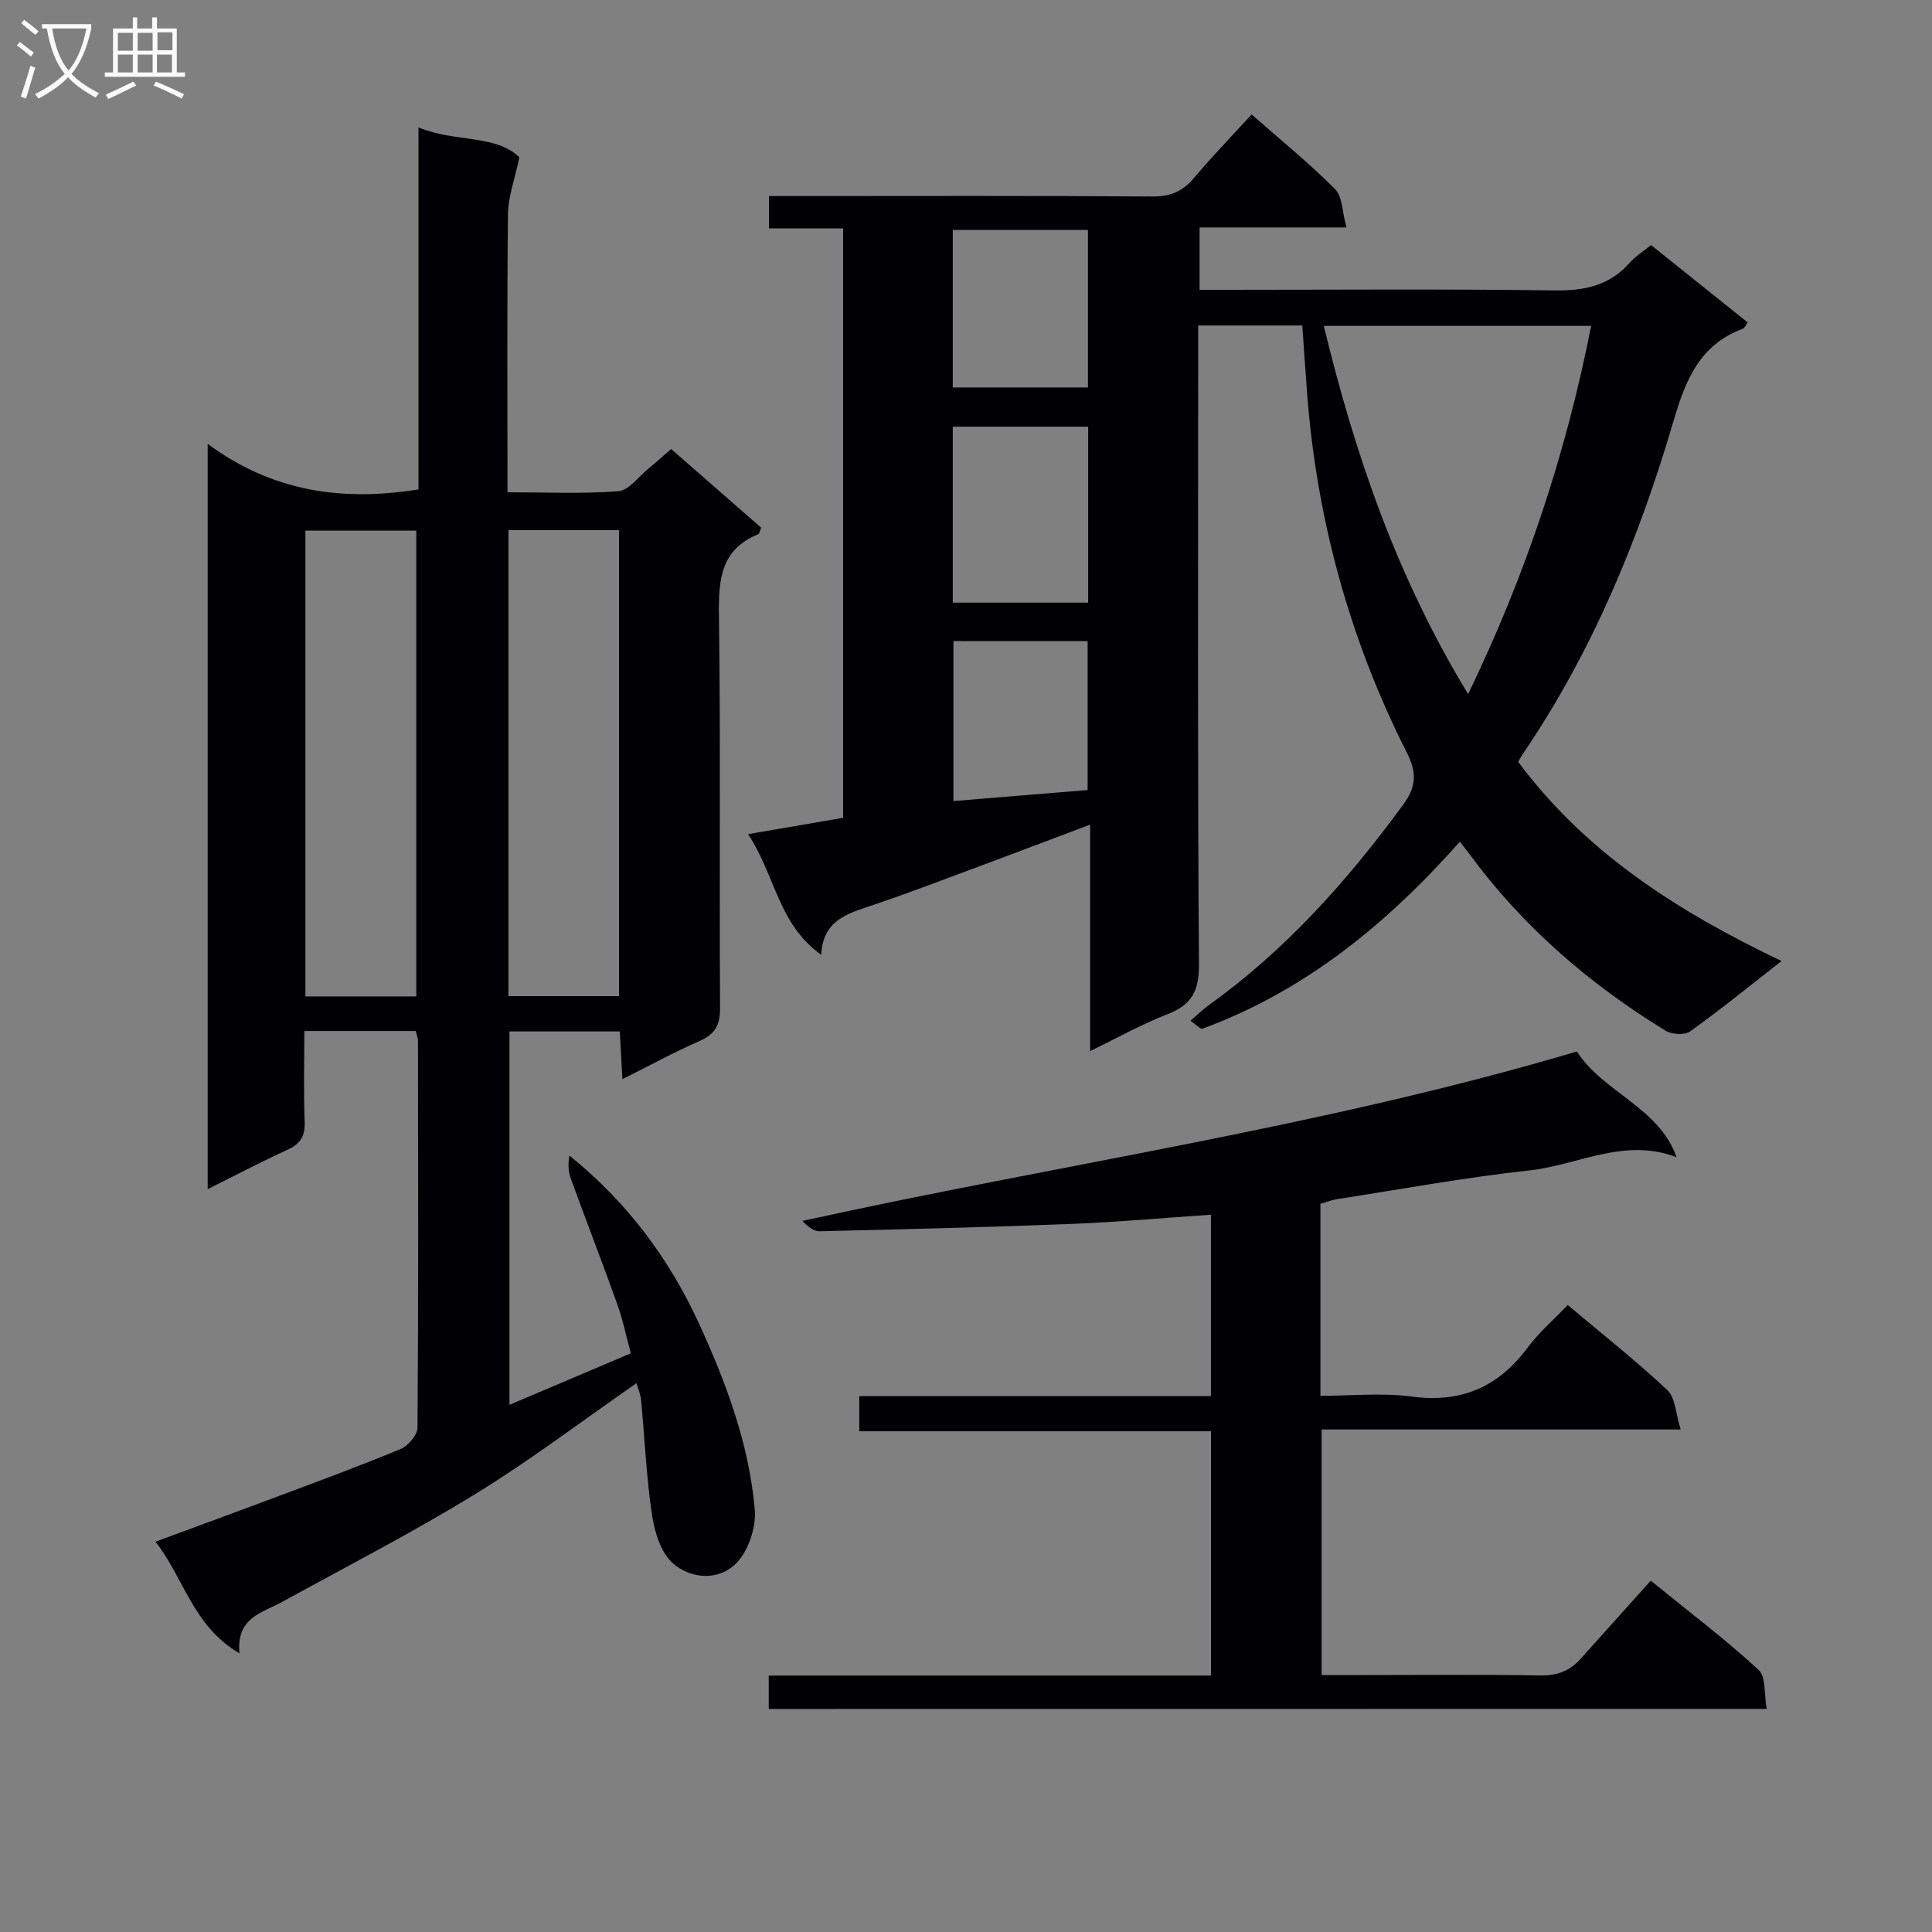 <svg enable-background="new 0 0 400 400" viewBox="0 0 400 400" xmlns="http://www.w3.org/2000/svg"><rect x="0" y="0" width="400" height="400" fill="#808080" stroke="none"/><g fill="#010104"><path d="m314.33 157.74c14.12 18.98 33.26 31.08 54.52 41.23-6.79 5.3-12.71 10.12-18.91 14.56-1.13.81-3.79.67-5.08-.12-15.76-9.64-29.54-21.54-40.56-36.49-.57-.77-1.17-1.52-2.05-2.66-15.05 16.97-32.01 30.89-53.3 38.72-.42.16-1.27-.82-2.47-1.65 1.47-1.26 2.61-2.38 3.89-3.3 15.88-11.39 28.66-25.76 40.13-41.41 2.52-3.44 3.02-6.35.82-10.7-11.91-23.52-18.76-48.56-20.73-74.88-.33-4.45-.63-8.9-.96-13.65-7.02 0-13.93 0-21.56 0v5.82c0 42.16-.14 84.32.16 126.48.04 5.55-1.56 8.39-6.58 10.32-5.2 2.01-10.1 4.77-15.95 7.6 0-15.93 0-30.98 0-46.88-8.17 3.07-15.54 5.88-22.93 8.63-7.47 2.77-14.92 5.64-22.48 8.17-4.98 1.67-9.92 3.07-10.27 10.15-8.91-6.34-9.5-16.45-15.14-24.98 7.09-1.22 13.21-2.27 19.68-3.38 0-40.53 0-81.06 0-122.03-5.11 0-10.05 0-15.35 0 0-2.31 0-4.18 0-6.7h5.94c24.5 0 48.99-.09 73.49.09 3.71.03 6.25-1.08 8.58-3.85 3.74-4.44 7.78-8.62 11.91-13.14 5.99 5.27 11.92 10.08 17.28 15.46 1.54 1.54 1.46 4.7 2.35 7.94-10.66 0-20.39 0-30.4 0v12.91h5.48c22.66 0 45.33-.19 67.99.13 6.2.09 11.38-.97 15.57-5.72 1.18-1.34 2.77-2.32 4.43-3.67 6.68 5.35 13.27 10.62 20.01 16.02-.46.63-.65 1.17-1 1.3-8.85 3.3-11.81 10.41-14.33 19.01-7.16 24.45-16.84 47.92-31.3 69.14-.35.51-.63 1.08-.88 1.53zm15.1-90.27c-18.68 0-36.86 0-55.35 0 6.47 26.72 15.16 52.04 29.88 76.24 11.93-24.7 20.25-49.72 25.47-76.24zm-132.17 57.3h28.03c0-12.27 0-24.3 0-36.43-9.49 0-18.68 0-28.03 0zm0-44.55h27.99c0-11.1 0-21.83 0-32.62-9.54 0-18.74 0-27.99 0zm.14 52.51v33.12c9.41-.77 18.48-1.52 27.78-2.28 0-10.31 0-20.51 0-30.83-9.5-.01-18.58-.01-27.78-.01z"/><path d="m131.78 286.37c-11.2 7.77-21.93 15.93-33.35 22.94-13.02 7.99-26.64 15-40.04 22.36-4.14 2.27-9.5 3.19-8.81 10.63-9.66-5.65-11.43-15.49-17.39-23.11 8.8-3.25 17.03-6.26 25.23-9.34 8.55-3.21 17.12-6.35 25.55-9.86 1.55-.65 3.46-2.9 3.47-4.42.2-26.66.13-53.32.1-79.97 0-.63-.26-1.26-.46-2.14-7.52 0-14.94 0-23.07 0 0 6.33-.17 12.6.07 18.85.11 2.96-.92 4.52-3.55 5.73-5.4 2.47-10.67 5.24-16.53 8.16 0-51.34 0-102.12 0-154.3 13.41 9.9 27.8 11.96 43.64 9.43 0-24.55 0-49.29 0-74.95 7.65 3.16 15.92 1.39 20.89 6.18-.96 4.6-2.32 8.15-2.36 11.72-.21 18.98-.1 37.96-.1 57.64 7.81 0 15.42.36 22.96-.22 2.18-.17 4.17-3.01 6.21-4.68 1.52-1.24 2.98-2.55 4.72-4.05 6.33 5.53 12.45 10.88 18.62 16.27-.24.56-.31 1.24-.62 1.37-7.67 3.14-8.21 9.27-8.11 16.6.36 27.15.08 54.32.23 81.47.02 3.51-1.01 5.43-4.23 6.84-5.28 2.32-10.36 5.09-15.99 7.91-.2-3.64-.36-6.58-.54-9.88-7.62 0-15.02 0-22.84 0v77.3c8.25-3.5 16.4-6.96 25.13-10.66-.95-3.49-1.63-6.85-2.77-10.05-3.13-8.75-6.49-17.41-9.67-26.15-.52-1.43-.59-3.03-.28-4.74 11.9 9.59 20.64 21.27 26.87 34.86 5.63 12.29 10.34 24.94 11.51 38.47.31 3.61-1.29 8.41-3.76 10.99-3.6 3.77-9.39 3.4-13.16.13-2.52-2.18-3.83-6.51-4.36-10.07-1.18-7.86-1.51-15.86-2.26-23.79-.13-1.25-.67-2.45-.95-3.47zm-45.59-80.07c0-32.45 0-64.44 0-96.44-7.93 0-15.44 0-22.96 0v96.44zm41.97-.06c0-32.4 0-64.42 0-96.49-7.86 0-15.28 0-22.89 0v96.49z"/><path d="m159.16 353.82c0-2.4 0-4.36 0-6.91h91.56c0-17.03 0-33.46 0-50.58-24.15 0-48.34 0-72.82 0 0-2.73 0-4.79 0-7.28h72.81c0-12.68 0-24.92 0-37.56-9.62.65-19.14 1.52-28.68 1.9-17.44.69-34.9 1.12-52.35 1.53-1.22.03-2.47-1.01-3.56-2.14 53.52-11.79 107.64-19.44 160.36-35.08 5.52 8.57 16.99 11.51 20.63 21.89-10.82-4.15-20.45 1.64-30.39 2.72-13.34 1.46-26.58 3.9-39.86 5.95-1.13.17-2.22.62-3.48.98v39.75c6.35 0 12.7-.67 18.84.15 10.27 1.38 17.96-1.93 24.05-10.12 2.35-3.15 5.4-5.78 8.31-8.83 7.3 6.15 14.22 11.6 20.62 17.61 1.68 1.58 1.73 4.89 2.77 8.16-25.41 0-49.66 0-74.35 0v50.84h9.27c12 0 24-.13 35.99.08 3.47.06 6.1-.9 8.33-3.4 4.77-5.33 9.55-10.65 14.56-16.22 8.33 6.78 15.63 12.29 22.32 18.46 1.57 1.45 1.13 5.08 1.68 8.08-69.31.02-137.72.02-206.61.02z"/></g><path d="m6.4 11.7c-1-.8-1.9-1.6-2.9-2.3l.6-.7c.9.7 1.9 1.4 2.9 2.2zm-2.1 8.3c.7-2.1 1.4-4.2 2-6.4.2.1.6.3 1 .4-.7 2.3-1.3 4.4-1.9 6.4zm3-12.8c-1.1-.9-2.1-1.7-2.9-2.4l.6-.7c1 .8 2 1.5 3 2.4zm1.4-1.3v-.9h10.2v.9c-.9 4.2-2.3 7.3-4.1 9.4 1.3 1.4 3.2 2.7 5.7 4-.2.2-.4.5-.7.9-2.5-1.4-4.4-2.7-5.7-4.2-1.4 1.5-3.5 3-6.1 4.4 0 0 0 0-.1-.1-.3-.4-.5-.7-.7-.8 2.7-1.3 4.7-2.8 6.2-4.2-1.8-2.2-3-5.3-3.7-9.4zm9.2 0h-7.1c.6 3.8 1.7 6.7 3.4 8.7 1.7-2 2.9-4.8 3.7-8.7z" fill="#fbfafa"/><path d="m31.6 3.6h.9v2.3h4.1v9.1h1.7v.9h-16.6v-.9h1.7v-9.1h4.1v-2.3h.9v2.3h3.1v-2.3zm-4 13.3.6.8c-1.9.9-3.8 1.9-5.8 2.8-.2-.3-.3-.6-.5-.9 2-.9 3.9-1.8 5.7-2.7zm-3.2-10.1v3.7h3.1v-3.7zm0 4.5v3.7h3.1v-3.7zm4.1-4.5v3.7h3.1v-3.7zm0 4.5v3.7h3.1v-3.7zm9.1 9.1c-2.1-1.1-4.1-2-5.8-2.7l.5-.8c2.2.9 4.1 1.8 5.8 2.6zm-1.9-13.7h-3.1v3.7h3.1v-3.6zm-3.2 4.6v3.7h3.1v-3.7z" fill="#fbfafa"/></svg>
